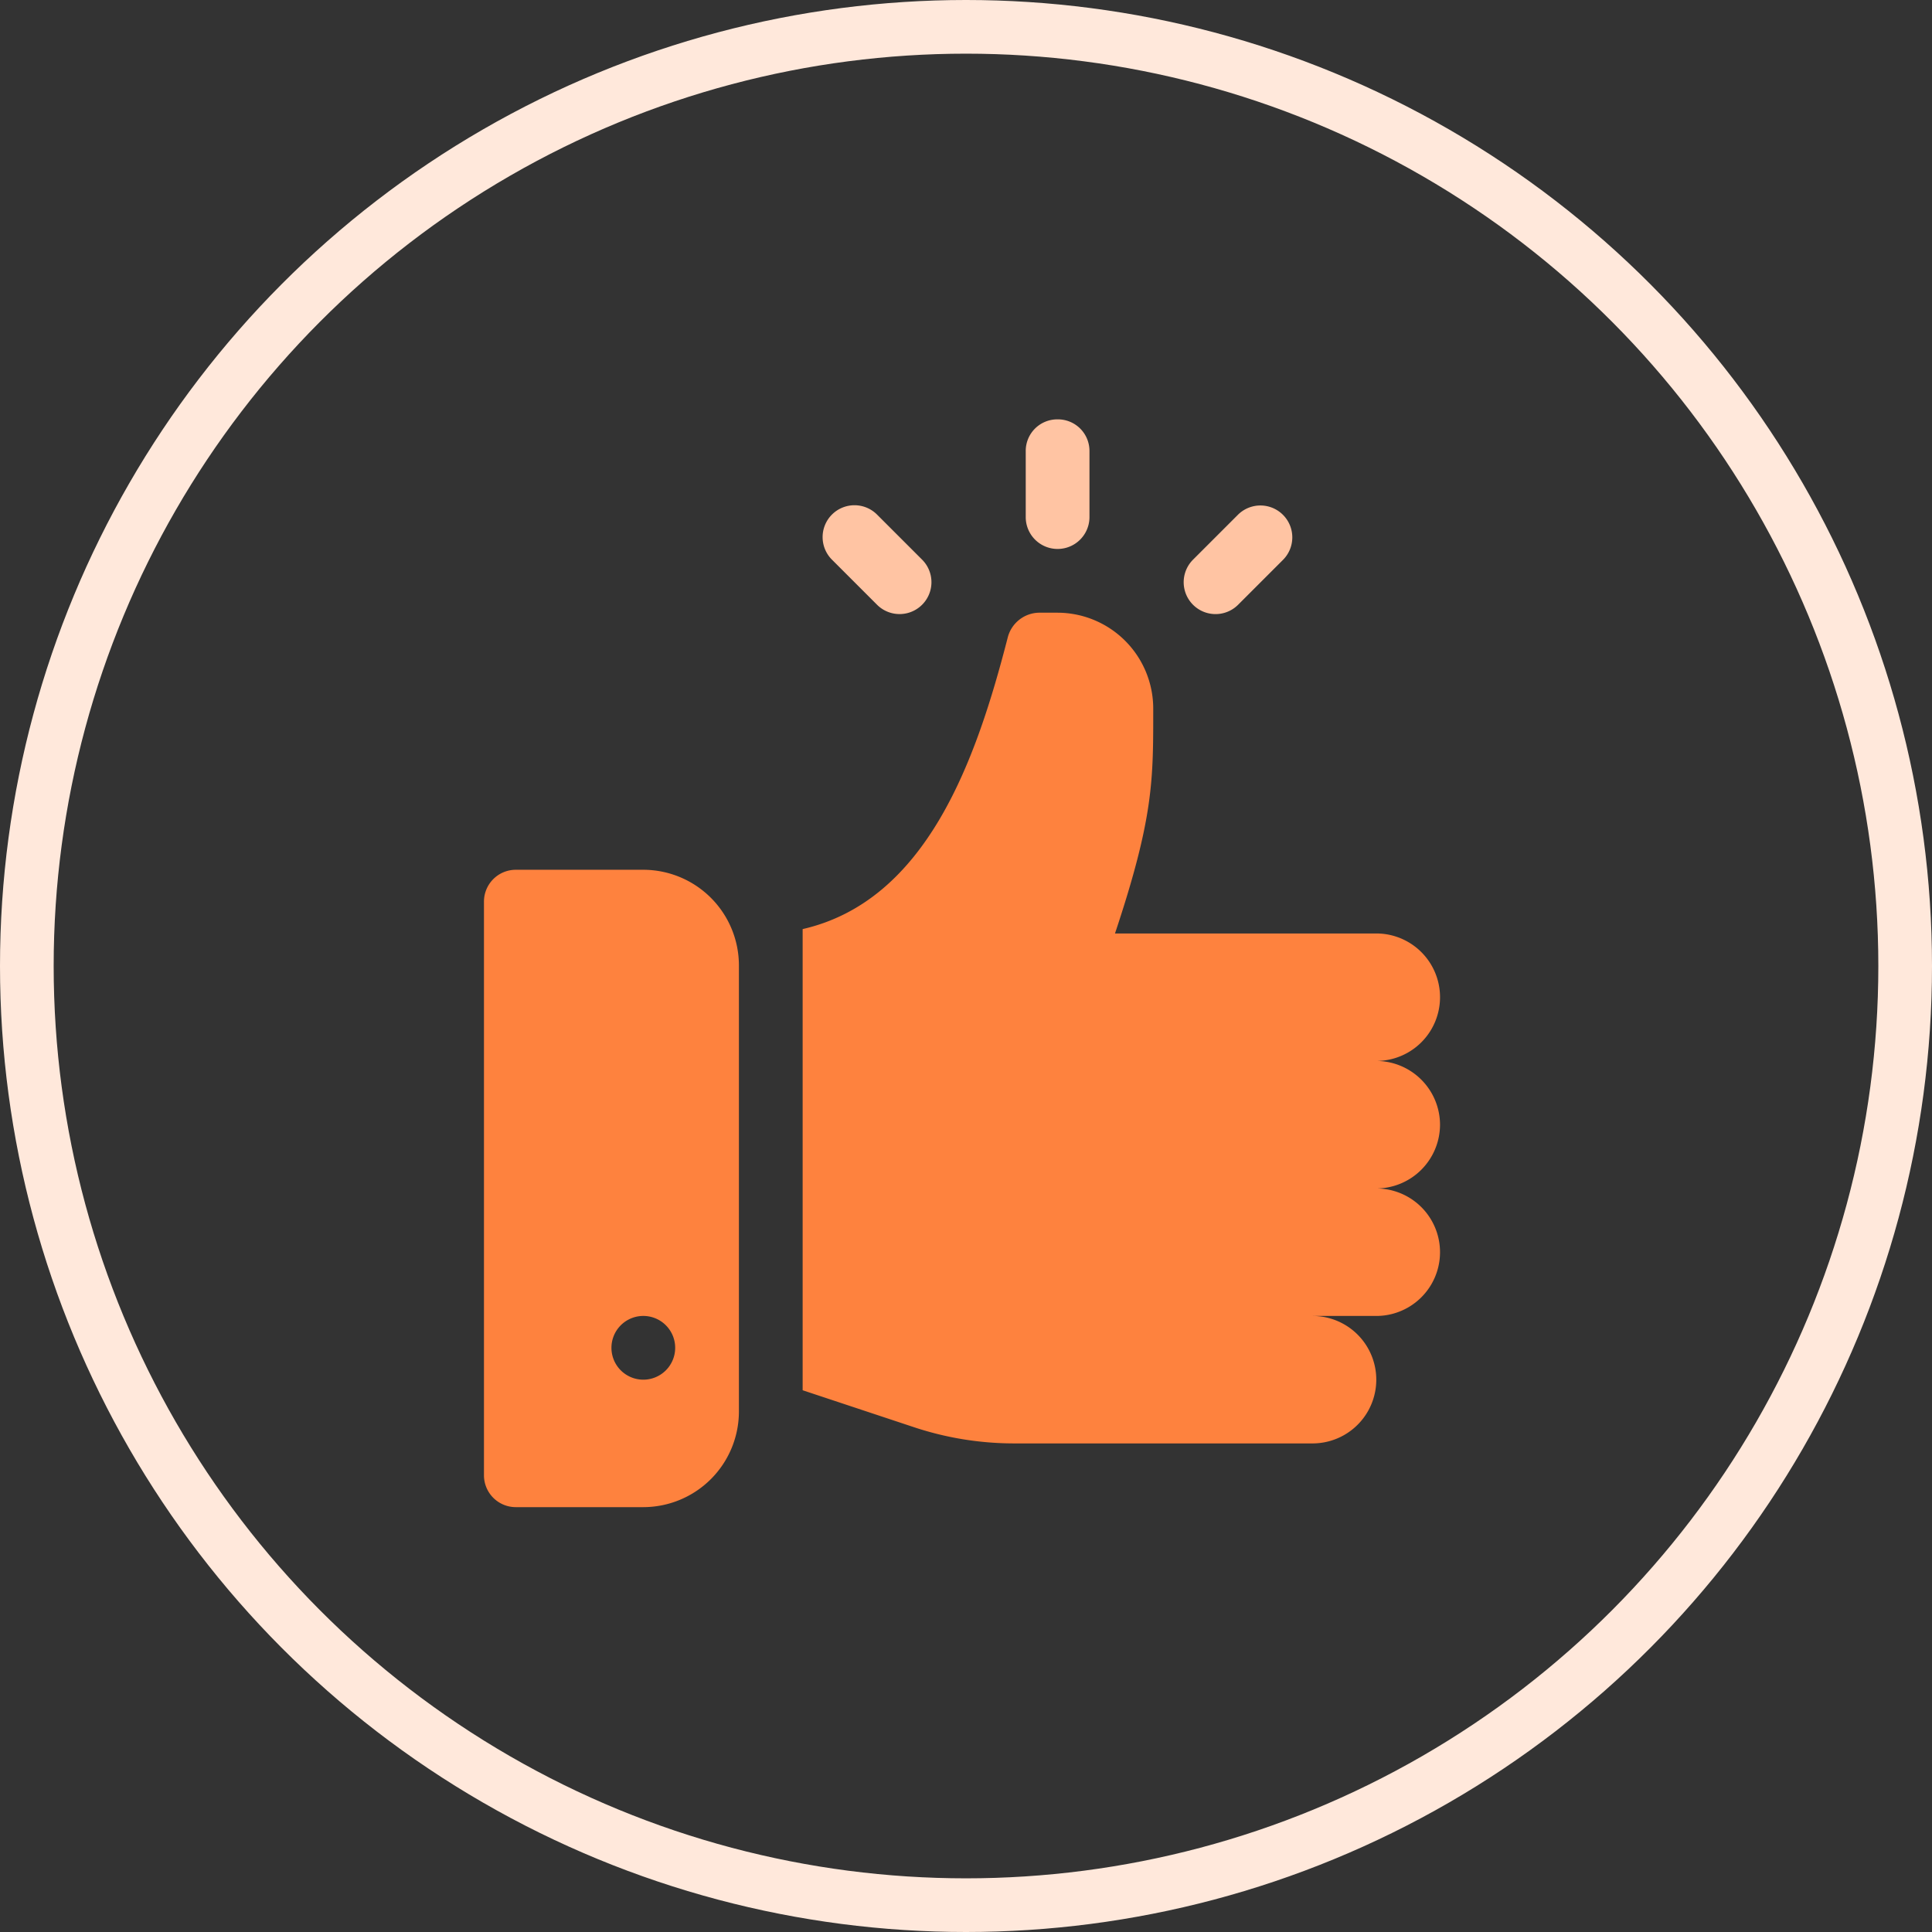 <svg xmlns="http://www.w3.org/2000/svg" width="180" height="180"><rect width="100%" height="100%" fill="#333333" stroke="none"/><defs/><g data-name="Component 2 – 1"><g fill="none" stroke="#ffe8db" stroke-width="5" data-name="Ellipse 11"><circle cx="90" cy="90" r="90" stroke="none"/><circle cx="90" cy="90" r="87.5"/></g></g><g data-name="Group 137"><g data-name="Group 136"><path fill="#fe823e" d="M134.164 104.784a5.956 5.956 0 00-5.938-5.938 5.938 5.938 0 100-11.877h-24.345c3.622-10.867 3.563-14.331 3.563-20.982a8.934 8.934 0 00-8.91-8.903h-1.781a3.071 3.071 0 00-2.851 2.257c-2.938 11.437-7.531 24.561-19.121 27.22v42.966l10.273 3.409a29.6 29.6 0 009.383 1.544h27.85a5.938 5.938 0 100-11.876h5.938a5.938 5.938 0 100-11.877 5.956 5.956 0 005.939-5.943z" data-name="Path 84"/></g></g><g data-name="Group 139"><g data-name="Group 138"><path fill="#fe823e" d="M59.936 81.035H48.059a2.967 2.967 0 00-2.969 2.969v53.444a2.967 2.967 0 002.969 2.969h11.877a8.917 8.917 0 008.907-8.907V89.942a8.917 8.917 0 00-8.907-8.907zm0 47.506a2.969 2.969 0 112.969-2.969 2.969 2.969 0 01-2.969 2.969z" data-name="Path 85"/></g></g><g data-name="Group 141"><g data-name="Group 140"><path fill="#ffc4a3" d="M85.932 52.163l-4.2-4.2a2.97 2.97 0 10-4.2 4.2l4.2 4.2a2.97 2.97 0 004.2-4.2z" data-name="Path 86"/></g></g><g data-name="Group 143"><g data-name="Group 142"><path fill="#ffc4a3" d="M119.53 47.965a2.968 2.968 0 00-4.2 0l-4.2 4.2a2.97 2.97 0 004.2 4.2l4.2-4.2a2.968 2.968 0 000-4.2z" data-name="Path 87"/></g></g><g data-name="Group 145"><g data-name="Group 144"><path fill="#ffc4a3" d="M98.534 39.071a2.94 2.94 0 00-2.969 2.969v6.136a2.969 2.969 0 005.938 0V42.04a2.94 2.94 0 00-2.969-2.969z" data-name="Path 88"/></g></g></svg>
